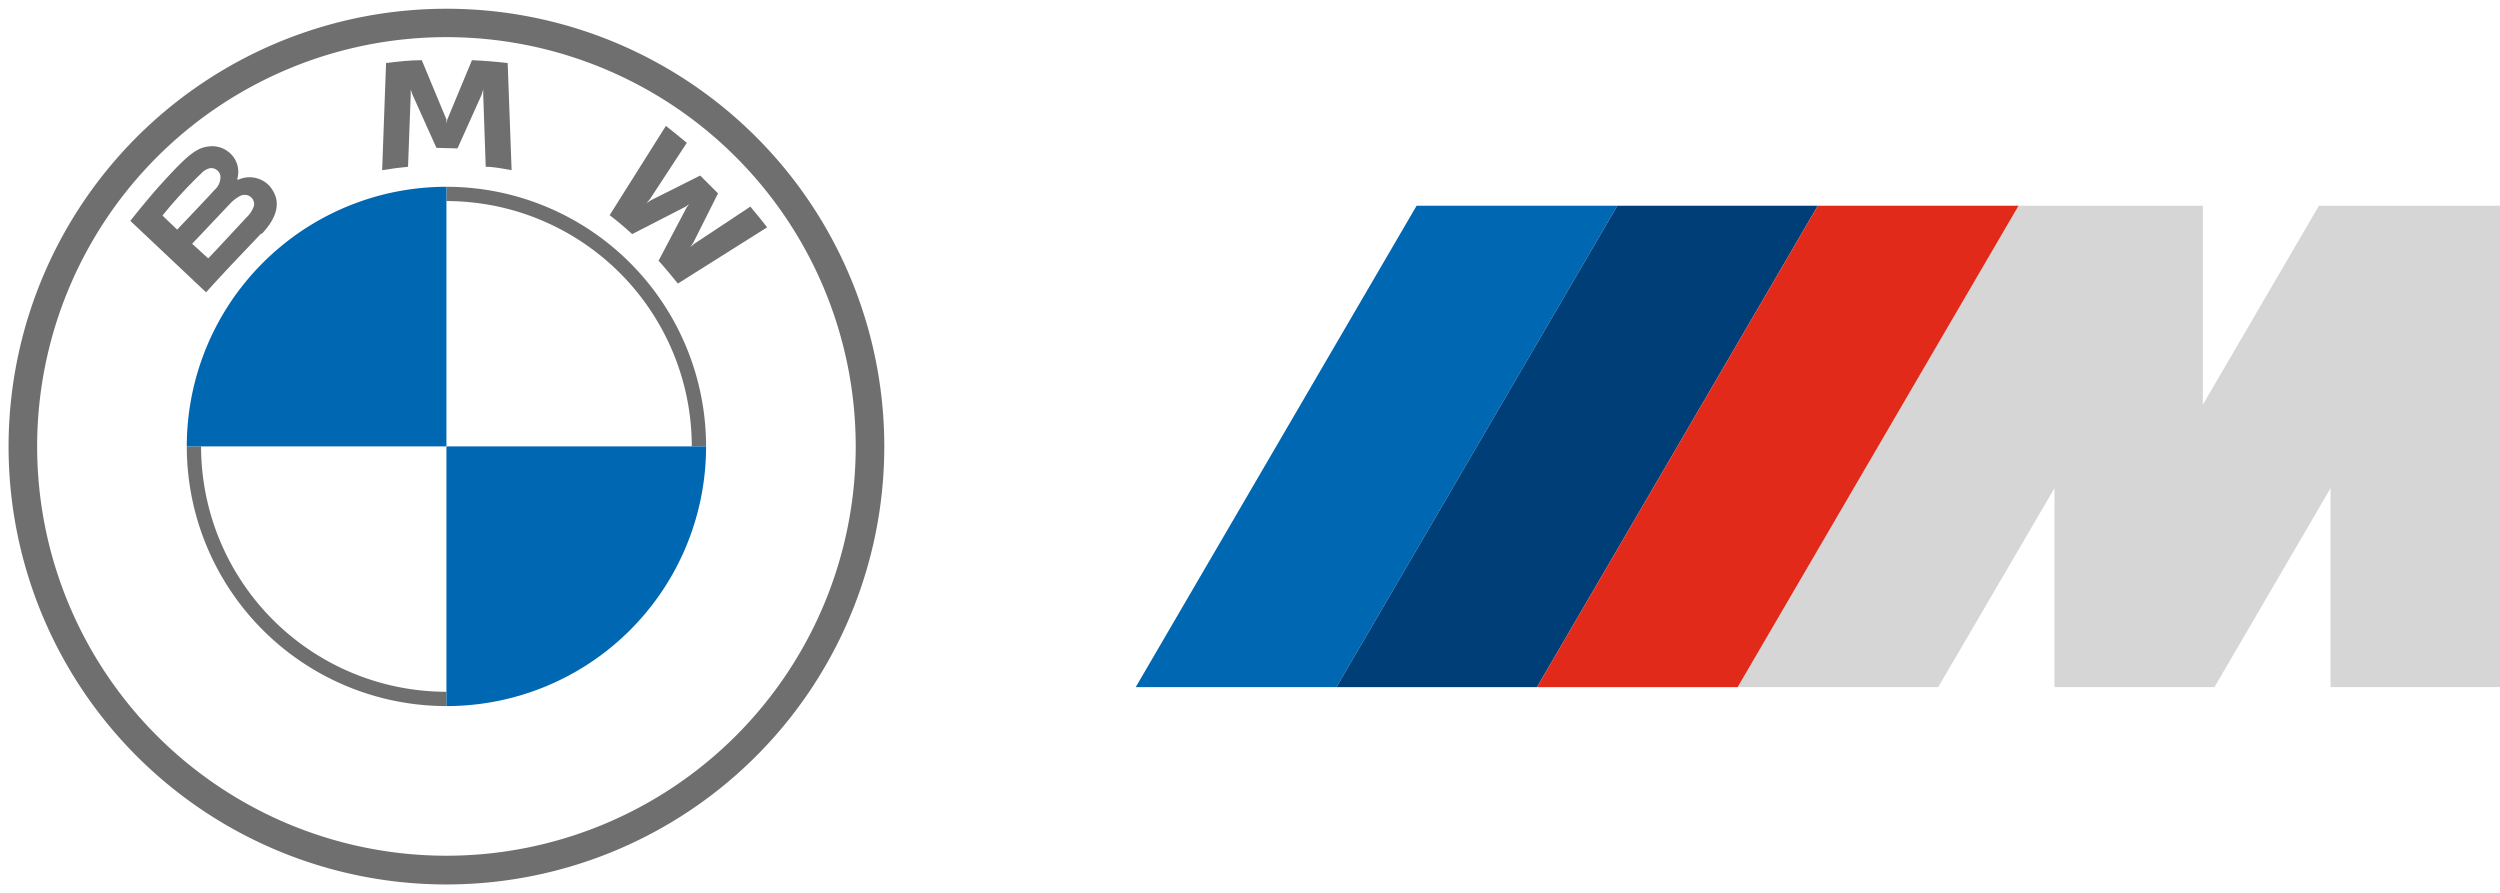 <svg id="Layer_1" data-name="Layer 1" xmlns="http://www.w3.org/2000/svg" xmlns:xlink="http://www.w3.org/1999/xlink" viewBox="0 0 140 50" height="50" width="140"><defs><style>.cls-1{fill:none;}.cls-2{clip-path:url(#clip-path);}.cls-3{clip-path:url(#clip-path-2);}.cls-4{fill:#706f6f;}.cls-5{fill:#0067b2;}.cls-6{fill:#d6d6d6;}.cls-7{fill:#003e78;}.cls-8{fill:#e22a1b;}</style><clipPath id="clip-path"><rect class="cls-1" width="50" height="50"/></clipPath><clipPath id="clip-path-2"><rect class="cls-1" x="0.48" y="0.48" width="49.03" height="49.03"/></clipPath></defs><g class="cls-2"><g class="cls-3"><path class="cls-4" d="M25,.49A24.52,24.52,0,1,0,49.52,25,24.51,24.51,0,0,0,25,.49M47.92,25A22.92,22.92,0,1,1,25,2.08,22.92,22.92,0,0,1,47.92,25"/><path class="cls-4" d="M25,10.46v.8A13.75,13.75,0,0,1,38.74,25h.8A14.54,14.54,0,0,0,25,10.46m0,28.28A13.75,13.75,0,0,1,11.26,25h-.8A14.54,14.54,0,0,0,25,39.54"/><path class="cls-4" d="M36.88,14.6c.33.36.81.94,1.08,1.28l5-3.15c-.25-.32-.64-.81-.94-1.16l-3.14,2.08-.22.18.16-.23,1.39-2.77-1-1-2.77,1.39-.24.16.19-.22L38.46,8c-.37-.31-.72-.6-1.17-.95l-3.15,5c.4.3.93.75,1.26,1.06l3-1.54.19-.14-.14.19Z"/><path class="cls-4" d="M25.62,8.31l1.35-3L27.06,5l0,.28.14,4.06c.47,0,1,.11,1.45.19l-.22-6c-.68-.08-1.35-.13-2-.16L25.05,6.69,25,6.93,25,6.69,23.62,3.37c-.68,0-1.35.08-2,.16l-.22,6c.48-.08,1-.15,1.45-.19L23,5.29l0-.28.09.27,1.35,3Z"/><path class="cls-4" d="M14.65,13.11c.78-.83,1.22-1.78.44-2.7a1.53,1.53,0,0,0-1.74-.35l-.06,0,0-.05a1.41,1.41,0,0,0-.49-1.5,1.45,1.45,0,0,0-1.1-.31c-.74.07-1.3.58-2.85,2.3-.46.52-1.14,1.34-1.55,1.87l4.24,4c1.41-1.56,2-2.14,3.09-3.3m-5.53-1a25.56,25.56,0,0,1,2.17-2.36,1,1,0,0,1,.44-.28.52.52,0,0,1,.63.4.93.93,0,0,1-.31.79c-.45.5-2.11,2.24-2.11,2.24Zm1.66,1.58,2.13-2.25A2,2,0,0,1,13.4,11,.55.55,0,0,1,14,11a.51.51,0,0,1,.22.53,1.56,1.56,0,0,1-.42.65c-.22.24-2.13,2.29-2.14,2.29Z"/><path class="cls-5" d="M25,10.46V25H10.46A14.54,14.54,0,0,1,25,10.46"/><path class="cls-5" d="M39.54,25A14.53,14.53,0,0,1,25,39.54V25Z"/></g></g><polygon class="cls-6" points="129.86 11.52 123.36 22.66 123.36 11.52 113.04 11.52 97.31 38.48 108.54 38.48 115.05 27.34 115.05 38.48 124.01 38.48 130.51 27.34 130.51 38.48 140 38.48 140 11.52 129.86 11.52"/><polygon class="cls-5" points="79.33 11.52 63.6 38.48 74.84 38.48 90.57 11.52 79.33 11.52"/><polygon class="cls-7" points="90.57 11.52 74.84 38.48 86.07 38.48 101.8 11.52 90.57 11.52"/><polygon class="cls-8" points="101.8 11.52 86.07 38.48 97.31 38.48 113.04 11.52 101.8 11.52"/></svg>
